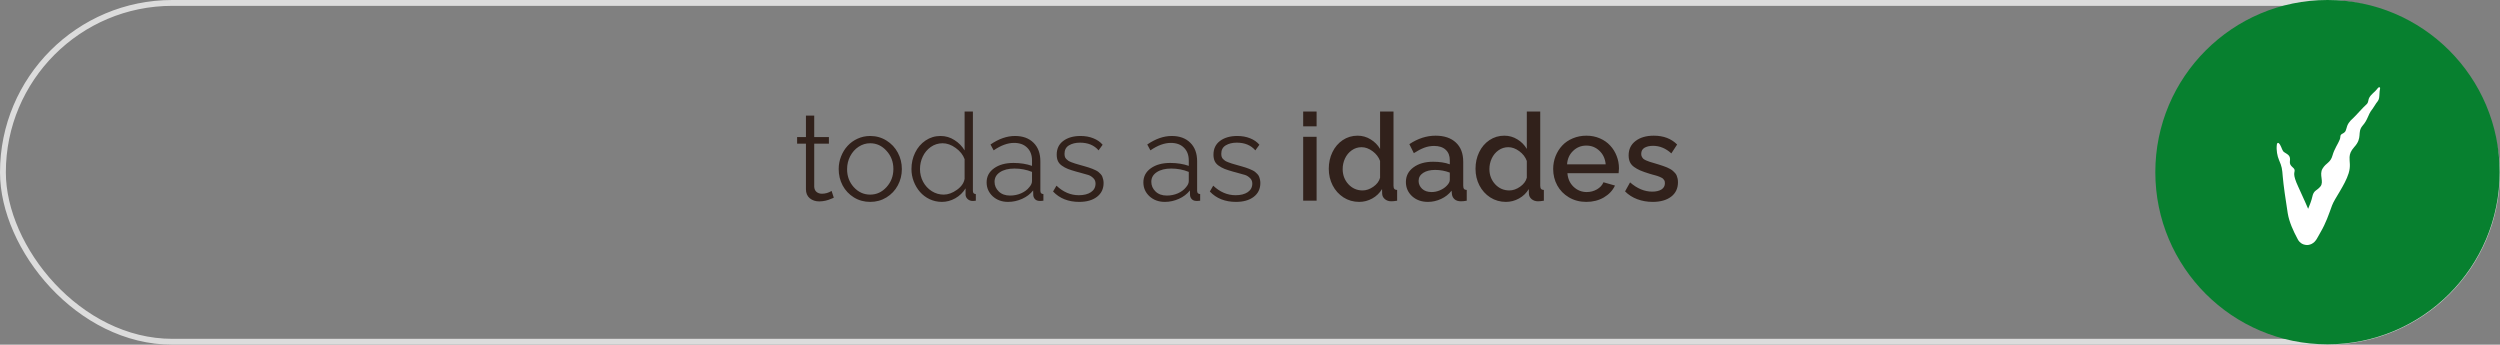 <?xml version="1.0" encoding="UTF-8"?> <svg xmlns="http://www.w3.org/2000/svg" width="573" height="79" viewBox="0 0 573 79" fill="none"><rect x="0" y="0" width="573" height="79" fill="#808080" stroke="none"/><rect x="0.67" y="0.67" width="571.659" height="77.659" rx="38.83" stroke="#DCDCDC" stroke-width="1.34"></rect><path d="M191.105 45.303C191.096 45.312 191.001 45.357 190.818 45.44C190.645 45.512 190.499 45.572 190.381 45.617C190.271 45.663 190.103 45.727 189.875 45.809C189.647 45.882 189.438 45.941 189.246 45.986C189.055 46.032 188.827 46.073 188.562 46.109C188.298 46.146 188.043 46.164 187.797 46.164C186.922 46.164 186.188 45.922 185.596 45.44C185.012 44.947 184.721 44.255 184.721 43.361V32.93H182.697V31.412H184.721V26.49H186.621V31.412H189.984V32.93H186.621V42.842C186.658 43.352 186.84 43.74 187.168 44.004C187.496 44.268 187.902 44.4 188.385 44.4C189.178 44.4 189.916 44.186 190.6 43.758L191.105 45.303ZM192.227 38.754C192.227 37.742 192.409 36.776 192.773 35.855C193.138 34.926 193.635 34.119 194.264 33.435C194.893 32.743 195.658 32.191 196.561 31.781C197.463 31.371 198.424 31.166 199.445 31.166C200.812 31.166 202.052 31.512 203.164 32.205C204.285 32.898 205.156 33.823 205.775 34.98C206.395 36.138 206.705 37.396 206.705 38.754C206.705 40.103 206.395 41.352 205.775 42.5C205.165 43.639 204.299 44.555 203.178 45.248C202.066 45.932 200.822 46.273 199.445 46.273C198.069 46.273 196.825 45.932 195.713 45.248C194.601 44.555 193.74 43.639 193.129 42.5C192.527 41.352 192.227 40.103 192.227 38.754ZM195.699 42.91C196.738 44.04 197.987 44.605 199.445 44.605C200.904 44.605 202.152 44.031 203.191 42.883C204.24 41.734 204.764 40.349 204.764 38.727C204.764 37.104 204.24 35.719 203.191 34.57C202.152 33.413 200.904 32.834 199.445 32.834C198.497 32.834 197.618 33.098 196.807 33.627C195.995 34.156 195.348 34.88 194.865 35.801C194.391 36.712 194.154 37.706 194.154 38.781C194.154 40.404 194.669 41.78 195.699 42.91ZM208.906 38.754C208.906 37.387 209.189 36.129 209.754 34.98C210.319 33.823 211.112 32.898 212.133 32.205C213.163 31.512 214.307 31.166 215.564 31.166C216.722 31.166 217.784 31.476 218.75 32.096C219.725 32.706 220.505 33.495 221.088 34.461V25.561H222.988V43.703C222.988 43.967 223.038 44.159 223.139 44.277C223.248 44.396 223.421 44.464 223.658 44.482V46C223.257 46.055 222.97 46.073 222.797 46.055C222.396 46.027 222.045 45.872 221.744 45.59C221.452 45.298 221.307 44.97 221.307 44.605V43.17C220.732 44.118 219.953 44.874 218.969 45.44C217.984 45.995 216.954 46.273 215.879 46.273C214.895 46.273 213.96 46.068 213.076 45.658C212.201 45.239 211.463 44.683 210.861 43.99C210.26 43.297 209.781 42.495 209.426 41.584C209.079 40.672 208.906 39.729 208.906 38.754ZM221.088 40.982V36.484C220.723 35.482 220.044 34.625 219.051 33.914C218.057 33.194 217.055 32.834 216.043 32.834C215.04 32.834 214.133 33.121 213.322 33.695C212.52 34.27 211.91 35.003 211.49 35.897C211.071 36.79 210.861 37.742 210.861 38.754C210.861 39.793 211.098 40.764 211.572 41.666C212.055 42.559 212.716 43.275 213.555 43.812C214.393 44.341 215.309 44.605 216.303 44.605C217.296 44.605 218.303 44.241 219.324 43.512C220.345 42.783 220.933 41.94 221.088 40.982ZM226.133 41.803C226.133 40.463 226.698 39.387 227.828 38.576C228.967 37.756 230.453 37.346 232.285 37.346C233.853 37.346 235.27 37.569 236.537 38.016V36.785C236.537 35.546 236.168 34.566 235.43 33.846C234.701 33.117 233.698 32.752 232.422 32.752C230.954 32.752 229.396 33.322 227.746 34.461L227.021 33.121C228.917 31.818 230.786 31.166 232.627 31.166C234.423 31.166 235.84 31.681 236.879 32.711C237.927 33.741 238.451 35.154 238.451 36.949V43.703C238.451 43.967 238.506 44.159 238.615 44.277C238.725 44.396 238.902 44.464 239.148 44.482V46C238.693 46.055 238.401 46.073 238.273 46.055C237.827 46.046 237.476 45.909 237.221 45.645C236.975 45.371 236.842 45.061 236.824 44.715L236.797 43.648C236.15 44.469 235.307 45.111 234.268 45.576C233.229 46.041 232.158 46.273 231.055 46.273C229.642 46.273 228.466 45.845 227.527 44.988C226.598 44.122 226.133 43.06 226.133 41.803ZM235.895 42.924C236.323 42.441 236.537 41.971 236.537 41.516V39.397C235.27 38.886 233.93 38.631 232.518 38.631C231.141 38.631 230.034 38.909 229.195 39.465C228.366 40.012 227.951 40.745 227.951 41.666C227.951 42.523 228.275 43.266 228.922 43.895C229.569 44.514 230.43 44.824 231.506 44.824C232.408 44.824 233.256 44.651 234.049 44.305C234.842 43.949 235.457 43.489 235.895 42.924ZM247.352 46.273C244.863 46.273 242.867 45.48 241.363 43.895L242.143 42.555C243.674 44.013 245.383 44.742 247.27 44.742C248.427 44.742 249.352 44.51 250.045 44.045C250.747 43.571 251.098 42.915 251.098 42.076C251.098 41.566 250.924 41.147 250.578 40.818C250.232 40.481 249.858 40.244 249.457 40.107C249.056 39.971 248.359 39.775 247.365 39.52C247.11 39.456 246.919 39.406 246.791 39.369C245.971 39.141 245.301 38.927 244.781 38.727C244.262 38.517 243.792 38.262 243.373 37.961C242.954 37.66 242.653 37.309 242.471 36.908C242.288 36.498 242.197 36.01 242.197 35.445C242.197 34.087 242.703 33.035 243.715 32.287C244.727 31.54 246.039 31.166 247.652 31.166C248.746 31.166 249.73 31.344 250.605 31.699C251.48 32.046 252.187 32.538 252.725 33.176L251.795 34.461C250.783 33.285 249.366 32.697 247.543 32.697C246.54 32.697 245.697 32.902 245.014 33.312C244.33 33.723 243.988 34.361 243.988 35.227C243.988 35.482 244.016 35.71 244.07 35.91C244.125 36.102 244.23 36.279 244.385 36.443C244.549 36.598 244.704 36.73 244.85 36.84C244.995 36.94 245.232 37.054 245.561 37.182C245.889 37.3 246.171 37.4 246.408 37.482C246.645 37.555 247.005 37.66 247.488 37.797C247.953 37.925 248.309 38.025 248.555 38.098C248.81 38.161 249.129 38.257 249.512 38.385C249.895 38.503 250.186 38.608 250.387 38.699C250.596 38.781 250.842 38.891 251.125 39.027C251.408 39.164 251.622 39.296 251.768 39.424C251.923 39.551 252.087 39.706 252.26 39.889C252.433 40.071 252.561 40.262 252.643 40.463C252.725 40.654 252.793 40.878 252.848 41.133C252.911 41.379 252.943 41.648 252.943 41.94C252.943 43.288 252.433 44.35 251.412 45.125C250.4 45.891 249.047 46.273 247.352 46.273ZM262.062 41.803C262.062 40.463 262.628 39.387 263.758 38.576C264.897 37.756 266.383 37.346 268.215 37.346C269.783 37.346 271.2 37.569 272.467 38.016V36.785C272.467 35.546 272.098 34.566 271.359 33.846C270.63 33.117 269.628 32.752 268.352 32.752C266.884 32.752 265.326 33.322 263.676 34.461L262.951 33.121C264.847 31.818 266.715 31.166 268.557 31.166C270.352 31.166 271.77 31.681 272.809 32.711C273.857 33.741 274.381 35.154 274.381 36.949V43.703C274.381 43.967 274.436 44.159 274.545 44.277C274.654 44.396 274.832 44.464 275.078 44.482V46C274.622 46.055 274.331 46.073 274.203 46.055C273.757 46.046 273.406 45.909 273.15 45.645C272.904 45.371 272.772 45.061 272.754 44.715L272.727 43.648C272.079 44.469 271.236 45.111 270.197 45.576C269.158 46.041 268.087 46.273 266.984 46.273C265.572 46.273 264.396 45.845 263.457 44.988C262.527 44.122 262.062 43.06 262.062 41.803ZM271.824 42.924C272.253 42.441 272.467 41.971 272.467 41.516V39.397C271.2 38.886 269.86 38.631 268.447 38.631C267.071 38.631 265.964 38.909 265.125 39.465C264.296 40.012 263.881 40.745 263.881 41.666C263.881 42.523 264.204 43.266 264.852 43.895C265.499 44.514 266.36 44.824 267.436 44.824C268.338 44.824 269.186 44.651 269.979 44.305C270.771 43.949 271.387 43.489 271.824 42.924ZM283.281 46.273C280.793 46.273 278.797 45.48 277.293 43.895L278.072 42.555C279.604 44.013 281.312 44.742 283.199 44.742C284.357 44.742 285.282 44.51 285.975 44.045C286.676 43.571 287.027 42.915 287.027 42.076C287.027 41.566 286.854 41.147 286.508 40.818C286.161 40.481 285.788 40.244 285.387 40.107C284.986 39.971 284.288 39.775 283.295 39.52C283.04 39.456 282.848 39.406 282.721 39.369C281.9 39.141 281.23 38.927 280.711 38.727C280.191 38.517 279.722 38.262 279.303 37.961C278.883 37.66 278.583 37.309 278.4 36.908C278.218 36.498 278.127 36.01 278.127 35.445C278.127 34.087 278.633 33.035 279.645 32.287C280.656 31.54 281.969 31.166 283.582 31.166C284.676 31.166 285.66 31.344 286.535 31.699C287.41 32.046 288.117 32.538 288.654 33.176L287.725 34.461C286.713 33.285 285.296 32.697 283.473 32.697C282.47 32.697 281.627 32.902 280.943 33.312C280.26 33.723 279.918 34.361 279.918 35.227C279.918 35.482 279.945 35.71 280 35.91C280.055 36.102 280.16 36.279 280.314 36.443C280.479 36.598 280.633 36.73 280.779 36.84C280.925 36.94 281.162 37.054 281.49 37.182C281.818 37.3 282.101 37.4 282.338 37.482C282.575 37.555 282.935 37.66 283.418 37.797C283.883 37.925 284.238 38.025 284.484 38.098C284.74 38.161 285.059 38.257 285.441 38.385C285.824 38.503 286.116 38.608 286.316 38.699C286.526 38.781 286.772 38.891 287.055 39.027C287.337 39.164 287.551 39.296 287.697 39.424C287.852 39.551 288.016 39.706 288.189 39.889C288.363 40.071 288.49 40.262 288.572 40.463C288.654 40.654 288.723 40.878 288.777 41.133C288.841 41.379 288.873 41.648 288.873 41.94C288.873 43.288 288.363 44.35 287.342 45.125C286.33 45.891 284.977 46.273 283.281 46.273ZM298.689 28.951V25.561H301.766V28.951H298.689ZM298.689 46V31.357H301.766V46H298.689ZM304.555 38.685C304.555 37.3 304.833 36.033 305.389 34.885C305.945 33.727 306.729 32.807 307.74 32.123C308.761 31.439 309.9 31.098 311.158 31.098C312.243 31.098 313.241 31.38 314.152 31.945C315.064 32.501 315.784 33.23 316.312 34.133V25.561H319.389V42.527C319.389 42.883 319.452 43.138 319.58 43.293C319.708 43.448 319.922 43.53 320.223 43.539V46C319.685 46.091 319.238 46.137 318.883 46.137C318.309 46.137 317.821 45.973 317.42 45.645C317.028 45.316 316.818 44.911 316.791 44.428L316.764 43.334C316.208 44.255 315.46 44.975 314.521 45.494C313.583 46.014 312.585 46.273 311.527 46.273C310.206 46.273 309.007 45.932 307.932 45.248C306.865 44.555 306.036 43.635 305.443 42.486C304.851 41.329 304.555 40.062 304.555 38.685ZM316.312 40.736V36.895C315.993 36.01 315.419 35.263 314.59 34.652C313.76 34.042 312.922 33.736 312.074 33.736C311.236 33.736 310.479 33.978 309.805 34.461C309.139 34.935 308.629 35.555 308.273 36.32C307.918 37.077 307.74 37.888 307.74 38.754C307.74 40.112 308.178 41.27 309.053 42.227C309.937 43.175 311.021 43.648 312.307 43.648C313.136 43.648 313.956 43.366 314.768 42.801C315.588 42.227 316.103 41.538 316.312 40.736ZM322.232 41.721C322.232 40.326 322.811 39.205 323.969 38.357C325.126 37.501 326.63 37.072 328.48 37.072C329.966 37.072 331.238 37.268 332.295 37.66V36.73C332.295 35.7 331.98 34.898 331.352 34.324C330.723 33.741 329.839 33.449 328.699 33.449C327.915 33.449 327.159 33.586 326.43 33.859C325.701 34.133 324.908 34.547 324.051 35.103L323.025 33.039C324.967 31.745 326.972 31.098 329.041 31.098C331.019 31.098 332.568 31.622 333.689 32.67C334.811 33.709 335.371 35.176 335.371 37.072V42.527C335.371 42.874 335.43 43.129 335.549 43.293C335.676 43.448 335.886 43.53 336.178 43.539V46C335.686 46.091 335.248 46.137 334.865 46.137C334.245 46.137 333.758 45.986 333.402 45.685C333.056 45.385 332.851 45.007 332.787 44.551L332.705 43.703C332.076 44.514 331.27 45.148 330.285 45.603C329.31 46.05 328.307 46.273 327.277 46.273C325.819 46.273 324.611 45.84 323.654 44.975C322.706 44.1 322.232 43.015 322.232 41.721ZM331.557 42.609C332.049 42.117 332.295 41.661 332.295 41.242V39.56C331.219 39.15 330.098 38.945 328.932 38.945C327.801 38.945 326.885 39.173 326.184 39.629C325.491 40.085 325.145 40.695 325.145 41.461C325.145 42.154 325.409 42.755 325.938 43.266C326.475 43.767 327.209 44.018 328.139 44.018C328.777 44.018 329.406 43.885 330.025 43.621C330.645 43.357 331.156 43.02 331.557 42.609ZM338.188 38.685C338.188 37.3 338.465 36.033 339.021 34.885C339.577 33.727 340.361 32.807 341.373 32.123C342.394 31.439 343.533 31.098 344.791 31.098C345.876 31.098 346.874 31.38 347.785 31.945C348.697 32.501 349.417 33.23 349.945 34.133V25.561H353.021V42.527C353.021 42.883 353.085 43.138 353.213 43.293C353.34 43.448 353.555 43.53 353.855 43.539V46C353.318 46.091 352.871 46.137 352.516 46.137C351.941 46.137 351.454 45.973 351.053 45.645C350.661 45.316 350.451 44.911 350.424 44.428L350.396 43.334C349.84 44.255 349.093 44.975 348.154 45.494C347.215 46.014 346.217 46.273 345.16 46.273C343.839 46.273 342.64 45.932 341.564 45.248C340.498 44.555 339.669 43.635 339.076 42.486C338.484 41.329 338.188 40.062 338.188 38.685ZM349.945 40.736V36.895C349.626 36.01 349.052 35.263 348.223 34.652C347.393 34.042 346.555 33.736 345.707 33.736C344.868 33.736 344.112 33.978 343.438 34.461C342.772 34.935 342.262 35.555 341.906 36.32C341.551 37.077 341.373 37.888 341.373 38.754C341.373 40.112 341.811 41.27 342.686 42.227C343.57 43.175 344.654 43.648 345.939 43.648C346.769 43.648 347.589 43.366 348.4 42.801C349.221 42.227 349.736 41.538 349.945 40.736ZM363.576 46.273C362.09 46.273 360.764 45.927 359.598 45.234C358.431 44.542 357.538 43.626 356.918 42.486C356.298 41.347 355.988 40.094 355.988 38.727C355.988 37.697 356.171 36.717 356.535 35.787C356.909 34.857 357.419 34.046 358.066 33.353C358.714 32.661 359.516 32.114 360.473 31.713C361.439 31.303 362.482 31.098 363.604 31.098C364.725 31.098 365.755 31.303 366.693 31.713C367.641 32.123 368.43 32.675 369.059 33.367C369.697 34.051 370.189 34.844 370.535 35.746C370.891 36.648 371.068 37.592 371.068 38.576C371.068 38.831 371.041 39.205 370.986 39.697H359.256C359.347 40.964 359.816 42.003 360.664 42.815C361.521 43.617 362.528 44.018 363.686 44.018C364.524 44.018 365.303 43.812 366.023 43.402C366.743 42.983 367.24 42.441 367.514 41.775L370.152 42.527C369.633 43.648 368.785 44.555 367.609 45.248C366.434 45.932 365.089 46.273 363.576 46.273ZM359.174 37.66H368.02C367.91 36.393 367.436 35.363 366.598 34.57C365.768 33.768 364.761 33.367 363.576 33.367C362.4 33.367 361.393 33.773 360.555 34.584C359.716 35.386 359.256 36.411 359.174 37.66ZM378.793 46.273C377.544 46.273 376.368 46.068 375.266 45.658C374.172 45.248 373.238 44.651 372.463 43.867L373.611 41.803C375.234 43.215 376.924 43.922 378.684 43.922C379.568 43.922 380.274 43.758 380.803 43.43C381.331 43.092 381.596 42.614 381.596 41.994C381.596 41.848 381.582 41.712 381.555 41.584C381.527 41.456 381.473 41.342 381.391 41.242C381.318 41.133 381.245 41.042 381.172 40.969C381.099 40.887 380.985 40.809 380.83 40.736C380.684 40.654 380.552 40.59 380.434 40.545C380.324 40.49 380.16 40.426 379.941 40.353C379.723 40.281 379.54 40.226 379.395 40.19C379.249 40.144 379.03 40.085 378.738 40.012C378.456 39.93 378.223 39.861 378.041 39.807C377.184 39.542 376.487 39.296 375.949 39.068C375.421 38.84 374.938 38.567 374.5 38.248C374.072 37.929 373.762 37.555 373.57 37.127C373.379 36.699 373.283 36.193 373.283 35.609C373.283 34.215 373.812 33.117 374.869 32.315C375.926 31.503 377.321 31.098 379.053 31.098C381.268 31.098 383.049 31.772 384.398 33.121L383.072 35.158C381.805 34.001 380.406 33.422 378.875 33.422C378.1 33.422 377.453 33.568 376.934 33.859C376.423 34.151 376.168 34.625 376.168 35.281C376.168 35.518 376.214 35.728 376.305 35.91C376.396 36.092 376.505 36.247 376.633 36.375C376.76 36.493 376.97 36.621 377.262 36.758C377.562 36.885 377.831 36.99 378.068 37.072C378.314 37.145 378.679 37.255 379.162 37.4C379.6 37.528 379.96 37.637 380.242 37.728C380.525 37.81 380.844 37.915 381.199 38.043C381.564 38.161 381.855 38.271 382.074 38.371C382.302 38.471 382.548 38.594 382.812 38.74C383.077 38.886 383.286 39.032 383.441 39.178C383.605 39.315 383.77 39.478 383.934 39.67C384.098 39.852 384.221 40.048 384.303 40.258C384.385 40.458 384.453 40.686 384.508 40.941C384.562 41.197 384.59 41.475 384.59 41.775C384.59 43.179 384.066 44.282 383.018 45.084C381.969 45.877 380.561 46.273 378.793 46.273Z" fill="#31211B"></path><circle cx="533.46" cy="39.46" r="39.46" fill="#07802F"></circle><path d="M531.838 42.741C532.717 41.672 531.488 40.034 532.33 38.642C533.171 37.247 534.13 37.378 534.625 35.586C534.719 35.243 534.845 34.904 534.981 34.587C535.568 33.215 536.416 32.113 536.401 31.365C536.387 30.431 537.475 30.83 537.744 29.63C538.019 28.433 538.491 27.824 539.35 27.07C539.987 26.484 541.452 24.762 542.551 23.768L542.517 23.799C542.704 23.569 542.798 23.282 542.832 23.022C542.859 22.803 542.932 22.586 543.042 22.379C543.503 21.543 544.382 21.022 544.764 20.482C544.908 20.284 545.051 20.135 545.181 20.027C545.236 19.982 545.316 19.979 545.386 20.005C545.386 20.005 545.386 20.005 545.386 20.005C545.473 20.036 545.543 20.11 545.526 20.19C545.442 20.581 545.37 21.179 545.345 21.978C545.317 22.754 545.077 23.082 544.817 23.412C544.544 23.718 544.402 24.076 543.736 25.028C543.726 25.036 543.7 25.064 543.69 25.071C543.688 25.074 543.686 25.076 543.684 25.079C542.647 26.428 542.773 27.371 541.47 28.849C540.196 30.395 541.581 31.534 539.579 33.721C538.782 34.613 538.561 35.305 538.521 35.996C538.462 37.041 538.827 38.056 538.305 39.721C537.439 42.486 535.112 45.452 534.509 47.083C534.184 47.964 533.822 49.025 533.362 50.154C532.968 51.115 532.513 52.122 531.911 53.146C531.729 53.453 531.556 53.774 531.356 54.141C531.254 54.327 531.152 54.515 530.998 54.764C530.914 54.894 530.837 55.025 530.631 55.268C530.511 55.387 530.434 55.552 529.885 55.872C529.616 56.005 528.977 56.337 528.002 56.029C527.543 55.87 527.243 55.627 527.023 55.389C526.834 55.182 526.731 55.007 526.649 54.849C525.601 52.915 524.673 50.861 524.347 48.864C523.902 46.107 523.351 42.28 523.208 40.482C523.064 38.679 523.026 38.249 522.346 36.668C521.957 35.767 521.702 34.425 521.845 33.212C521.914 32.587 522.265 32.628 522.574 33.146C523.021 33.889 523.066 34.608 523.576 34.906C524.6 35.522 524.998 35.775 524.844 36.969C524.686 38.151 525.867 38.343 525.925 38.995C525.979 39.623 525.363 39.819 526.746 42.776C528.134 45.73 528.79 47.359 529.282 48.45C529.705 49.384 529.964 51.361 530.711 52.791C530.655 52.682 530.58 52.554 530.464 52.411C530.351 52.269 530.135 52.054 529.865 51.9C529.589 51.735 529.204 51.618 528.869 51.606C528.562 51.591 528.292 51.644 528.094 51.708C527.755 51.82 527.582 51.95 527.483 52.021C527.37 52.106 527.327 52.149 527.282 52.192C527.137 52.34 527.149 52.34 527.143 52.339C527.147 52.322 527.193 52.225 527.229 52.129C527.553 51.311 528.281 49.678 528.892 48.208C529.382 47.025 529.815 45.892 529.965 45.166C530.301 43.533 530.959 43.808 531.838 42.741Z" fill="white"></path></svg> 